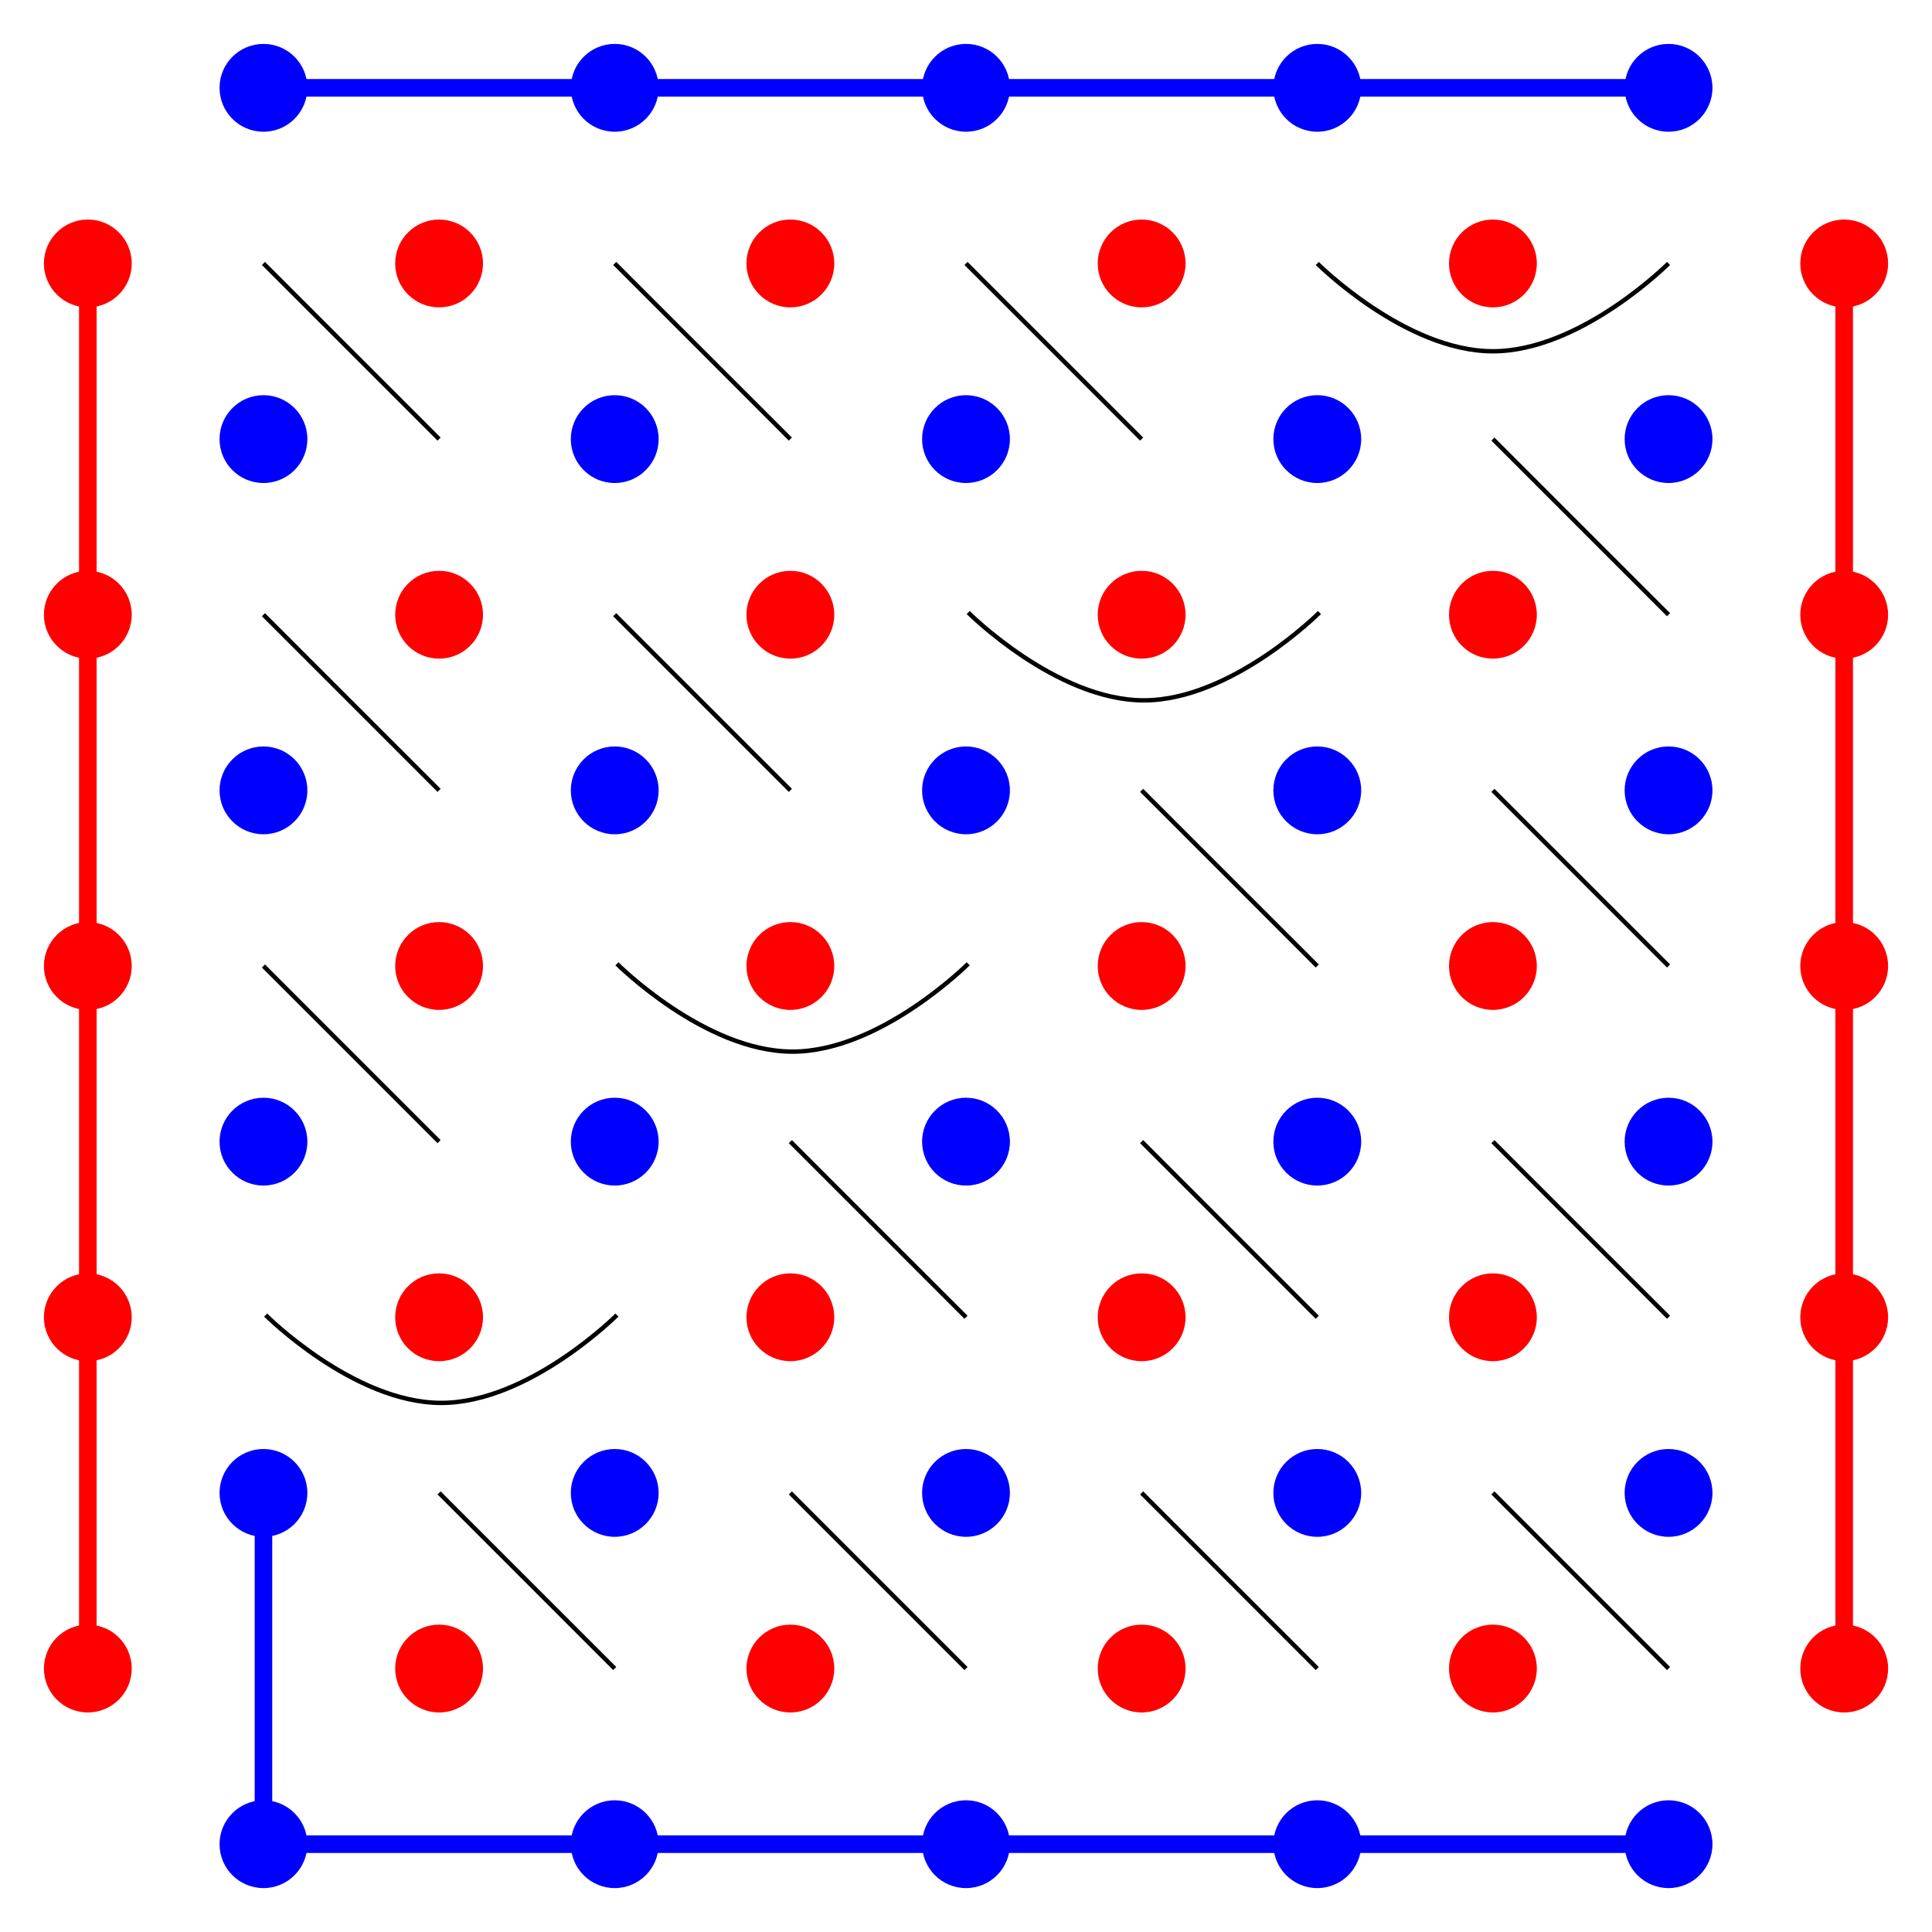 <?xml version="1.0" encoding="UTF-8" standalone="no"?>
<!-- Created with Inkscape (http://www.inkscape.org/) -->

<svg
   xmlns:dc="http://purl.org/dc/elements/1.1/"
   xmlns:cc="http://creativecommons.org/ns#"
   xmlns:rdf="http://www.w3.org/1999/02/22-rdf-syntax-ns#"
   xmlns:svg="http://www.w3.org/2000/svg"
   xmlns="http://www.w3.org/2000/svg"
   xmlns:xlink="http://www.w3.org/1999/xlink"
   xmlns:sodipodi="http://sodipodi.sourceforge.net/DTD/sodipodi-0.dtd"
   xmlns:inkscape="http://www.inkscape.org/namespaces/inkscape"
   width="440"
   height="440"
   id="svg2"
   version="1.1"
   inkscape:version="0.48.4 r9939"
   sodipodi:docname="BridgeIt3.svg">
  <defs
     id="defs4" />
  <sodipodi:namedview
     id="base"
     pagecolor="#ffffff"
     bordercolor="#666666"
     borderopacity="1.0"
     inkscape:pageopacity="0.0"
     inkscape:pageshadow="2"
     inkscape:zoom="0.98994949"
     inkscape:cx="-39.727838"
     inkscape:cy="171.22698"
     inkscape:document-units="px"
     inkscape:current-layer="g3110"
     showgrid="true"
     inkscape:snap-bbox="true"
     fit-margin-top="10"
     fit-margin-left="10"
     fit-margin-right="10"
     fit-margin-bottom="10"
     inkscape:window-width="1680"
     inkscape:window-height="1001"
     inkscape:window-x="-8"
     inkscape:window-y="-8"
     inkscape:window-maximized="1">
    <inkscape:grid
       type="xygrid"
       id="grid2985"
       empspacing="5"
       visible="true"
       enabled="true"
       snapvisiblegridlinesonly="true"
       originx="-30px"
       originy="-70px" />
  </sodipodi:namedview>
  <g
     inkscape:label="Layer 1"
     inkscape:groupmode="layer"
     id="layer1"
     transform="translate(-30,-542.362)">
    <g
       id="g3095">
      <g
         id="g2997">
        <path
           sodipodi:type="arc"
           style="fill:#ff0000;fill-opacity:1;fill-rule:nonzero;stroke:none"
           id="path2987"
           sodipodi:cx="50"
           sodipodi:cy="932.36218"
           sodipodi:rx="10"
           sodipodi:ry="10"
           d="m 60,932.362 c 0,5.523 -4.477,10 -10,10 -5.523,0 -10,-4.477 -10,-10 0,-5.523 4.477,-10 10,-10 5.523,0 10,4.477 10,10 z"
           transform="translate(0,-10)" />
        <use
           x="0"
           y="0"
           xlink:href="#path2987"
           id="use2989"
           transform="translate(0,-80)"
           width="744.094"
           height="1052.362" />
        <use
           x="0"
           y="0"
           xlink:href="#path2987"
           id="use2991"
           transform="translate(0,-160)"
           width="744.094"
           height="1052.362" />
        <use
           x="0"
           y="0"
           xlink:href="#path2987"
           id="use2993"
           transform="translate(0,-240)"
           width="744.094"
           height="1052.362" />
        <use
           x="0"
           y="0"
           xlink:href="#path2987"
           id="use2995"
           transform="translate(0,-320)"
           width="744.094"
           height="1052.362" />
      </g>
      <use
         height="1052.362"
         width="744.094"
         transform="translate(80,0)"
         id="use3004"
         xlink:href="#g2997"
         y="0"
         x="0" />
      <use
         height="1052.362"
         width="744.094"
         transform="translate(160,0)"
         id="use3006"
         xlink:href="#g2997"
         y="0"
         x="0" />
      <use
         height="1052.362"
         width="744.094"
         transform="translate(240,0)"
         id="use3008"
         xlink:href="#g2997"
         y="0"
         x="0" />
      <use
         height="1052.362"
         width="744.094"
         transform="translate(320,0)"
         id="use3010"
         xlink:href="#g2997"
         y="0"
         x="0" />
      <use
         height="1052.362"
         width="744.094"
         transform="translate(400,0)"
         id="use3012"
         xlink:href="#g2997"
         y="0"
         x="0" />
    </g>
    <g
       id="g3110"
       transform="matrix(0,1,-1,0,1012.362,512.362)">
      <g
         id="g3159">
        <path
           transform="translate(0,-10)"
           d="m 60,932.362 c 0,5.523 -4.477,10 -10,10 -5.523,0 -10,-4.477 -10,-10 0,-5.523 4.477,-10 10,-10 5.523,0 10,4.477 10,10 z"
           sodipodi:ry="10"
           sodipodi:rx="10"
           sodipodi:cy="932.36218"
           sodipodi:cx="50"
           id="path3114"
           style="fill:#0000ff;fill-opacity:1;fill-rule:nonzero;stroke:none"
           sodipodi:type="arc" />
        <g
           transform="translate(2.6171875e-6,-80)"
           id="use3134">
          <path
             transform="translate(0,-10)"
             d="m 60,932.362 c 0,5.523 -4.477,10 -10,10 -5.523,0 -10,-4.477 -10,-10 0,-5.523 4.477,-10 10,-10 5.523,0 10,4.477 10,10 z"
             sodipodi:ry="10"
             sodipodi:rx="10"
             sodipodi:cy="932.36218"
             sodipodi:cx="50"
             id="path3144"
             style="fill:#0000ff;fill-opacity:1;fill-rule:nonzero;stroke:none"
             sodipodi:type="arc" />
        </g>
        <g
           transform="translate(2.6171875e-6,-160)"
           id="use3136">
          <path
             transform="translate(0,-10)"
             d="m 60,932.362 c 0,5.523 -4.477,10 -10,10 -5.523,0 -10,-4.477 -10,-10 0,-5.523 4.477,-10 10,-10 5.523,0 10,4.477 10,10 z"
             sodipodi:ry="10"
             sodipodi:rx="10"
             sodipodi:cy="932.36218"
             sodipodi:cx="50"
             id="path3148"
             style="fill:#0000ff;fill-opacity:1;fill-rule:nonzero;stroke:none"
             sodipodi:type="arc" />
        </g>
        <g
           transform="translate(2.6171875e-6,-240)"
           id="use3138">
          <path
             transform="translate(0,-10)"
             d="m 60,932.362 c 0,5.523 -4.477,10 -10,10 -5.523,0 -10,-4.477 -10,-10 0,-5.523 4.477,-10 10,-10 5.523,0 10,4.477 10,10 z"
             sodipodi:ry="10"
             sodipodi:rx="10"
             sodipodi:cy="932.36218"
             sodipodi:cx="50"
             id="path3152"
             style="fill:#0000ff;fill-opacity:1;fill-rule:nonzero;stroke:none"
             sodipodi:type="arc" />
        </g>
        <g
           transform="translate(2.6171875e-6,-320)"
           id="use3140">
          <path
             transform="translate(0,-10)"
             d="m 60,932.362 c 0,5.523 -4.477,10 -10,10 -5.523,0 -10,-4.477 -10,-10 0,-5.523 4.477,-10 10,-10 5.523,0 10,4.477 10,10 z"
             sodipodi:ry="10"
             sodipodi:rx="10"
             sodipodi:cy="932.36218"
             sodipodi:cx="50"
             id="path3156"
             style="fill:#0000ff;fill-opacity:1;fill-rule:nonzero;stroke:none"
             sodipodi:type="arc" />
        </g>
      </g>
      <use
         x="0"
         y="0"
         xlink:href="#g3159"
         id="use3170"
         transform="translate(80,1.7382813e-5)"
         width="744.094"
         height="1052.362" />
      <use
         x="0"
         y="0"
         xlink:href="#g3159"
         id="use3172"
         transform="translate(160,1.7382813e-5)"
         width="744.094"
         height="1052.362" />
      <use
         x="0"
         y="0"
         xlink:href="#g3159"
         id="use3174"
         transform="translate(240,1.7382813e-5)"
         width="744.094"
         height="1052.362" />
      <use
         x="0"
         y="0"
         xlink:href="#g3159"
         id="use3176"
         transform="translate(320,1.7382813e-5)"
         width="744.094"
         height="1052.362" />
      <use
         x="0"
         y="0"
         xlink:href="#use3176"
         id="use3178"
         transform="translate(80,0)"
         width="744.094"
         height="1052.362" />
      <path
         style="fill:#0000ff;stroke:#0000ff;stroke-width:4;stroke-linecap:butt;stroke-linejoin:miter;stroke-miterlimit:4;stroke-opacity:1;stroke-dasharray:none"
         d="m 90,562.362 320,0"
         id="path3180"
         inkscape:connector-curvature="0"
         transform="matrix(0,-1,1,0,-512.362,1012.362)" />
      <path
         inkscape:connector-curvature="0"
         id="path3952"
         d="m 450,922.362 0,-320"
         style="fill:#0000ff;stroke:#0000ff;stroke-width:4;stroke-linecap:butt;stroke-linejoin:miter;stroke-miterlimit:4;stroke-opacity:1;stroke-dasharray:none"
         sodipodi:nodetypes="cc" />
      <path
         style="fill:#ff0000;stroke:#ff0000;stroke-width:4;stroke-linecap:butt;stroke-linejoin:miter;stroke-miterlimit:4;stroke-opacity:1;stroke-dasharray:none"
         d="m 50,602.362 0,320"
         id="path3954"
         inkscape:connector-curvature="0"
         transform="matrix(0,-1,1,0,-512.362,1012.362)" />
      <path
         style="fill:#ff0000;stroke:#ff0000;stroke-width:4;stroke-linecap:butt;stroke-linejoin:miter;stroke-miterlimit:4;stroke-opacity:1;stroke-dasharray:none"
         d="m 450,602.362 0,320"
         id="path3956"
         inkscape:connector-curvature="0"
         transform="matrix(0,-1,1,0,-512.362,1012.362)" />
      <path
         style="fill:none;stroke:#0000ff;stroke-width:4;stroke-linecap:butt;stroke-linejoin:miter;stroke-opacity:1;stroke-miterlimit:4;stroke-dasharray:none"
         d="m 60,340 0,80"
         id="path4126"
         inkscape:connector-curvature="0"
         transform="matrix(0,-1,1,0,30,982.362)" />
      <path
         style="fill:none;stroke:#000000;stroke-width:1px;stroke-linecap:butt;stroke-linejoin:miter;stroke-opacity:1"
         d="m 60,60 40,40"
         id="path4636"
         inkscape:connector-curvature="0"
         transform="matrix(0,-1,1,0,30,982.362)" />
      <path
         style="fill:none;stroke:#000000;stroke-width:1px;stroke-linecap:butt;stroke-linejoin:miter;stroke-opacity:1"
         d="m 140,60 40,40"
         id="path4638"
         inkscape:connector-curvature="0"
         transform="matrix(0,-1,1,0,30,982.362)" />
      <path
         style="fill:none;stroke:#000000;stroke-width:1px;stroke-linecap:butt;stroke-linejoin:miter;stroke-opacity:1"
         d="m 220,60 40,40"
         id="path4640"
         inkscape:connector-curvature="0"
         transform="matrix(0,-1,1,0,30,982.362)" />
      <path
         style="fill:none;stroke:#000000;stroke-width:1px;stroke-linecap:butt;stroke-linejoin:miter;stroke-opacity:1"
         d="m 300,60 c 0,0 20,20 40,20 20,0 40,-20 40,-20"
         id="path4642"
         inkscape:connector-curvature="0"
         transform="matrix(0,-1,1,0,30,982.362)"
         sodipodi:nodetypes="csc" />
      <use
         x="0"
         y="0"
         xlink:href="#path4642"
         id="use4644"
         transform="translate(79.5,79.5)"
         width="440"
         height="440" />
      <use
         x="0"
         y="0"
         xlink:href="#use4644"
         id="use4646"
         transform="translate(80,80)"
         width="440"
         height="440" />
      <use
         x="0"
         y="0"
         xlink:href="#use4646"
         id="use4648"
         transform="translate(80,80)"
         width="440"
         height="440" />
      <path
         style="fill:none;stroke:#000000;stroke-width:1px;stroke-linecap:butt;stroke-linejoin:miter;stroke-opacity:1"
         d="m 60,140 40,40"
         id="path4650"
         inkscape:connector-curvature="0"
         transform="matrix(0,-1,1,0,30,982.362)" />
      <path
         style="fill:none;stroke:#000000;stroke-width:1px;stroke-linecap:butt;stroke-linejoin:miter;stroke-opacity:1"
         d="m 140,140 40,40"
         id="path4652"
         inkscape:connector-curvature="0"
         transform="matrix(0,-1,1,0,30,982.362)" />
      <path
         style="fill:none;stroke:#000000;stroke-width:1px;stroke-linecap:butt;stroke-linejoin:miter;stroke-opacity:1"
         d="m 60,220 40,40"
         id="path4654"
         inkscape:connector-curvature="0"
         transform="matrix(0,-1,1,0,30,982.362)" />
      <path
         style="fill:none;stroke:#000000;stroke-width:1px;stroke-linecap:butt;stroke-linejoin:miter;stroke-opacity:1"
         d="m 340,100 40,40"
         id="path4656"
         inkscape:connector-curvature="0"
         transform="matrix(0,-1,1,0,30,982.362)" />
      <path
         style="fill:none;stroke:#000000;stroke-width:1px;stroke-linecap:butt;stroke-linejoin:miter;stroke-opacity:1"
         d="m 340,180 40,40"
         id="path4658"
         inkscape:connector-curvature="0"
         transform="matrix(0,-1,1,0,30,982.362)" />
      <path
         style="fill:none;stroke:#000000;stroke-width:1px;stroke-linecap:butt;stroke-linejoin:miter;stroke-opacity:1"
         d="m 260,180 40,40"
         id="path4660"
         inkscape:connector-curvature="0"
         transform="matrix(0,-1,1,0,30,982.362)" />
      <path
         style="fill:none;stroke:#000000;stroke-width:1px;stroke-linecap:butt;stroke-linejoin:miter;stroke-opacity:1"
         d="m 340,260 40,40"
         id="path4662"
         inkscape:connector-curvature="0"
         transform="matrix(0,-1,1,0,30,982.362)" />
      <path
         style="fill:none;stroke:#000000;stroke-width:1px;stroke-linecap:butt;stroke-linejoin:miter;stroke-opacity:1"
         d="m 260,260 40,40"
         id="path4664"
         inkscape:connector-curvature="0"
         transform="matrix(0,-1,1,0,30,982.362)" />
      <path
         style="fill:none;stroke:#000000;stroke-width:1px;stroke-linecap:butt;stroke-linejoin:miter;stroke-opacity:1"
         d="m 180,260 40,40"
         id="path4666"
         inkscape:connector-curvature="0"
         transform="matrix(0,-1,1,0,30,982.362)" />
      <path
         style="fill:none;stroke:#000000;stroke-width:1px;stroke-linecap:butt;stroke-linejoin:miter;stroke-opacity:1"
         d="m 100,340 40,40"
         id="path4668"
         inkscape:connector-curvature="0"
         transform="matrix(0,-1,1,0,30,982.362)" />
      <path
         style="fill:none;stroke:#000000;stroke-width:1px;stroke-linecap:butt;stroke-linejoin:miter;stroke-opacity:1"
         d="m 180,340 40,40"
         id="path4670"
         inkscape:connector-curvature="0"
         transform="matrix(0,-1,1,0,30,982.362)" />
      <path
         style="fill:none;stroke:#000000;stroke-width:1px;stroke-linecap:butt;stroke-linejoin:miter;stroke-opacity:1"
         d="m 260,340 40,40"
         id="path4672"
         inkscape:connector-curvature="0"
         transform="matrix(0,-1,1,0,30,982.362)" />
      <path
         style="fill:none;stroke:#000000;stroke-width:1px;stroke-linecap:butt;stroke-linejoin:miter;stroke-opacity:1"
         d="m 340,340 40,40"
         id="path4674"
         inkscape:connector-curvature="0"
         transform="matrix(0,-1,1,0,30,982.362)" />
    </g>
  </g>
</svg>
